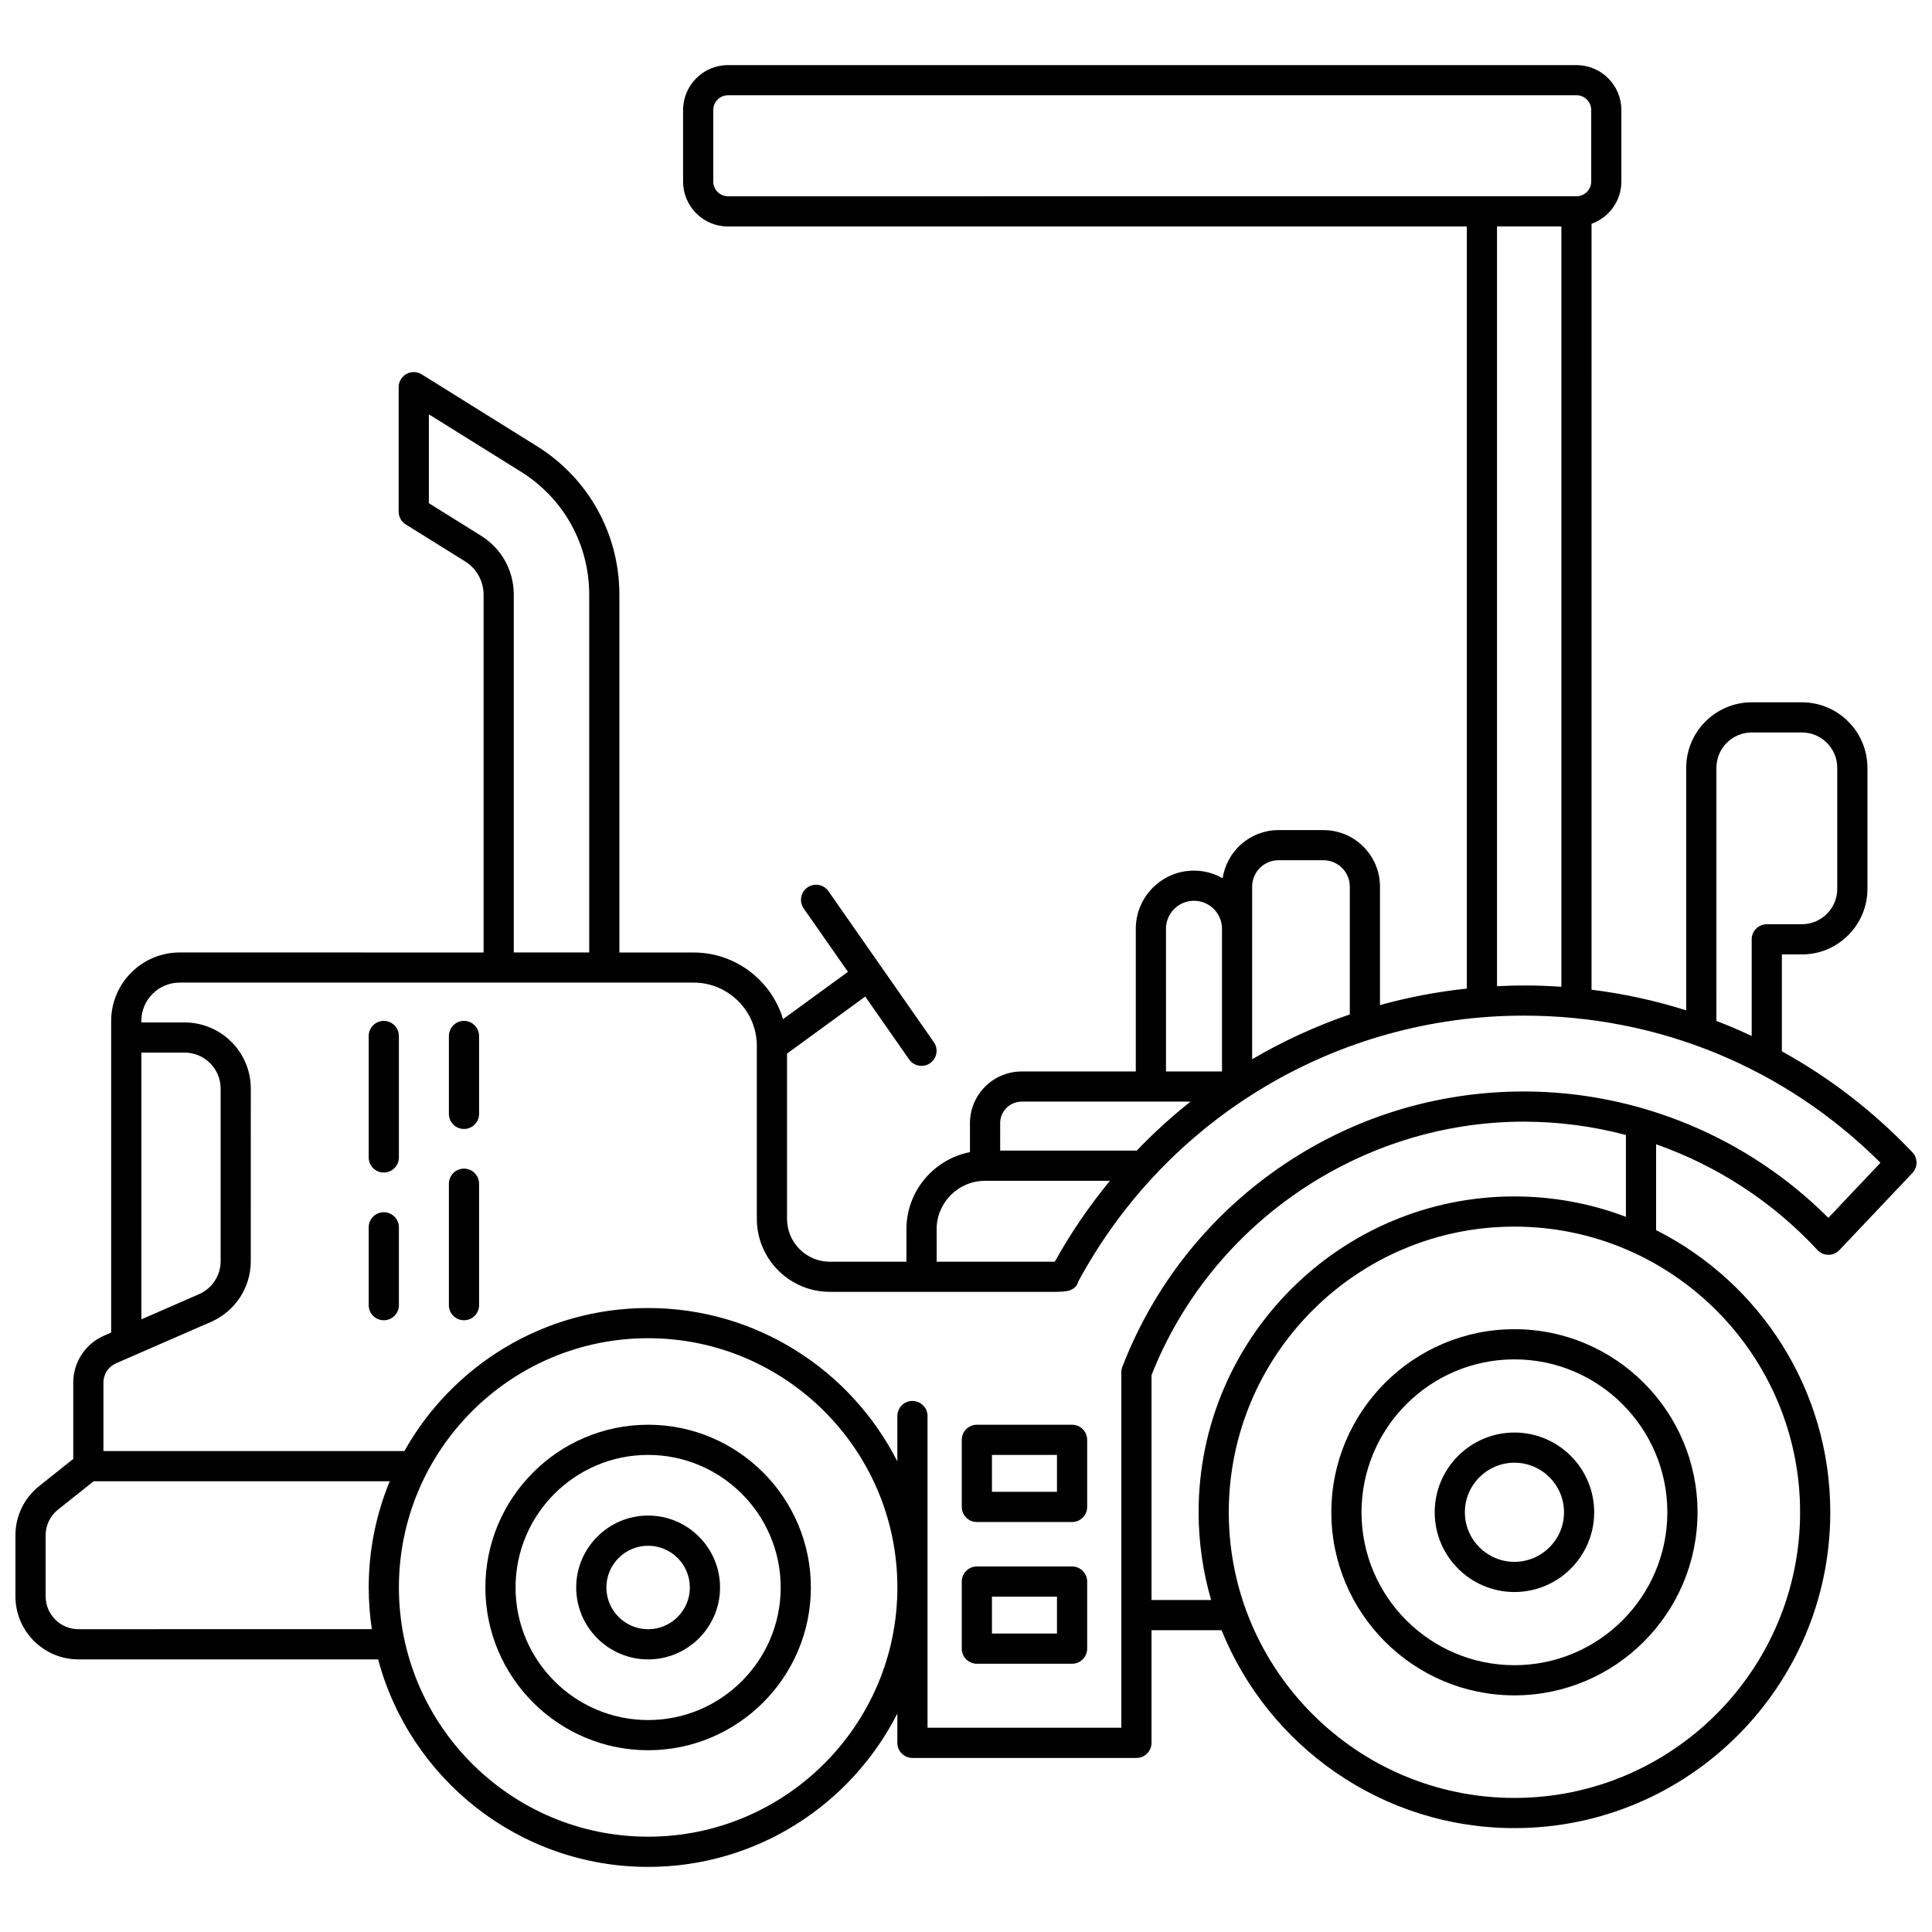 <?xml version="1.0" encoding="UTF-8"?>
<!-- Uploaded to: SVG Find, www.svgrepo.com, Generator: SVG Find Mixer Tools -->
<svg width="800px" height="800px" version="1.1" viewBox="144 144 512 512" xmlns="http://www.w3.org/2000/svg">
 <defs>
  <clipPath id="a">
   <path d="m148.09 161h503.81v478h-503.81z"/>
  </clipPath>
 </defs>
 <path d="m524.21 544.77c0 11.652 9.48 21.133 21.133 21.133s21.133-9.48 21.133-21.133c0-11.652-9.48-21.133-21.133-21.133s-21.133 9.48-21.133 21.133zm34.27 0c0 7.242-5.894 13.137-13.137 13.137s-13.137-5.894-13.137-13.137c0-7.242 5.894-13.137 13.137-13.137s13.137 5.894 13.137 13.137z"/>
 <path d="m496.82 544.77c0 26.754 21.766 48.52 48.52 48.52s48.52-21.766 48.52-48.52c0-26.754-21.766-48.52-48.52-48.52s-48.52 21.766-48.52 48.52zm89.043 0c0 22.344-18.18 40.523-40.523 40.523s-40.523-18.18-40.523-40.523 18.18-40.523 40.523-40.523 40.523 18.18 40.523 40.523z"/>
 <path d="m315.76 545.64c-10.508 0-19.059 8.551-19.059 19.059 0 10.508 8.551 19.059 19.059 19.059 10.508 0 19.059-8.551 19.059-19.059-0.004-10.508-8.551-19.059-19.059-19.059zm0 30.121c-6.102 0-11.062-4.961-11.062-11.059 0-6.102 4.961-11.062 11.062-11.062 6.098 0 11.059 4.961 11.059 11.062 0 6.094-4.961 11.059-11.059 11.059z"/>
 <path d="m315.76 521.57c-23.781 0-43.129 19.348-43.129 43.129s19.348 43.129 43.129 43.129 43.129-19.348 43.129-43.129-19.348-43.129-43.129-43.129zm0 78.262c-19.371 0-35.133-15.762-35.133-35.133 0-19.371 15.762-35.133 35.133-35.133 19.371 0 35.133 15.762 35.133 35.133-0.004 19.371-15.762 35.133-35.133 35.133z"/>
 <g clip-path="url(#a)">
  <path d="m650.8 449.36c-10.285-10.816-21.938-19.781-34.582-26.746v-25.68h5.305c9.574 0 17.367-7.789 17.367-17.367v-32.082c0-9.574-7.789-17.367-17.367-17.367h-13.289c-9.574 0-17.367 7.789-17.367 17.367v64.266c-8.125-2.566-16.516-4.398-25.094-5.469l0.004-202.97c4.598-1.648 7.902-6.035 7.902-11.195v-18.965c0-6.562-5.336-11.898-11.898-11.898h-224.86c-6.562 0-11.898 5.34-11.898 11.902v18.965c0 6.562 5.34 11.902 11.898 11.902h195.8v201.96c-7.84 0.832-15.531 2.301-23.012 4.379v-31.395c0-8.262-6.719-14.98-14.98-14.98h-11.914c-7.504 0-13.723 5.555-14.797 12.762-2.246-1.281-4.84-2.023-7.606-2.023-8.5 0-15.418 6.918-15.418 15.418v37.809h-30.242c-7.555 0-13.703 6.148-13.703 13.703v7.676c-9.582 1.871-16.836 10.32-16.836 20.441v8.605h-20.277c-6.269 0-11.367-5.098-11.367-11.367v-43.797l20.73-15.113 11.629 16.66c0.777 1.113 2.019 1.711 3.281 1.711 0.789 0 1.59-0.234 2.285-0.719 1.812-1.266 2.254-3.758 0.988-5.566l-27.934-40.012c-1.266-1.809-3.758-2.254-5.566-0.988-1.812 1.266-2.254 3.758-0.988 5.566l11.723 16.793-17.199 12.539c-3.062-10.199-12.535-17.66-23.719-17.66l-19.656-0.008v-94.797c0-16.133-8.176-30.859-21.867-39.391l-30.512-19.016c-1.23-0.77-2.785-0.809-4.055-0.102-1.27 0.703-2.059 2.043-2.059 3.496v32.98c0 1.379 0.711 2.664 1.883 3.394l15.711 9.789c3.078 1.918 4.914 5.227 4.914 8.852v94.797l-80.535-0.004c-10.012 0-18.16 8.148-18.16 18.16v82.57l-1.91 0.832c-4.941 2.156-8.137 7.031-8.137 12.426v20.227l-9.039 7.207c-3.992 3.18-6.285 7.938-6.285 13.047v16.18c0 9.203 7.488 16.691 16.691 16.691h79.426c8.43 31.621 37.309 54.992 71.551 54.992 28.812 0 53.82-16.555 66.051-40.641v7.769c0 2.207 1.789 4 4 4h59.355c2.207 0 4-1.789 4-4v-29.859h18.555c12.41 30.715 42.516 52.453 77.625 52.453 46.152 0 83.699-37.547 83.699-83.699 0-32.656-18.812-60.988-46.16-74.773v-22.746c16.164 5.676 30.91 15.227 42.742 28.004 0.75 0.812 1.805 1.277 2.91 1.281h0.023c1.098 0 2.148-0.453 2.902-1.25l19.348-20.43c1.457-1.543 1.457-3.961-0.012-5.5zm-51.934-101.88c0-5.168 4.203-9.371 9.367-9.371h13.289c5.168 0 9.367 4.203 9.367 9.371v32.082c0 5.168-4.203 9.371-9.367 9.371h-9.305c-2.207 0-4 1.789-4 4v25.605c-3.07-1.441-6.191-2.773-9.355-3.988zm-261.94-151.47c-2.152 0-3.902-1.75-3.902-3.902v-18.965c0-2.152 1.75-3.902 3.902-3.902h224.86c2.152 0 3.902 1.75 3.902 3.902v18.965c0 2.152-1.75 3.902-3.902 3.902l-224.86 0.004zm220.86 7.996v201.5c-3.297-0.227-6.613-0.348-9.957-0.348-2.379 0-4.75 0.078-7.106 0.195v-201.35zm-81.953 174.95c0-3.852 3.133-6.984 6.984-6.984h11.914c3.852 0 6.984 3.133 6.984 6.984v33.875c-9.027 3.094-17.699 7.074-25.883 11.879zm-22.836 11.18c0-4.094 3.328-7.422 7.422-7.422s7.422 3.328 7.422 7.422v37.809h-14.84zm-43.941 51.508c0-3.144 2.559-5.703 5.707-5.703h44.727c-5.019 3.988-9.777 8.324-14.242 12.984h-36.188zm-16.84 28.117c0-7.082 5.762-12.84 12.84-12.84h33.09c-5.449 6.621-10.359 13.781-14.613 21.445h-31.312zm-120.74-183.79-13.824-8.617v-23.555l24.398 15.207c11.332 7.062 18.098 19.25 18.098 32.605v94.797h-19.992v-94.797c0-6.406-3.242-12.254-8.68-15.641zm-90.012 136.98h11.465c5.262 0 9.543 4.281 9.543 9.543v45.734c0 3.797-2.25 7.231-5.727 8.746l-15.281 6.668 0.004-70.691zm60.25 141.74c0 3.758 0.285 7.453 0.828 11.059l-77.754 0.004c-4.793 0-8.695-3.898-8.695-8.695v-16.18c0-2.66 1.195-5.141 3.273-6.801l9.453-7.535h78.465c-3.578 8.688-5.57 18.188-5.57 28.148zm74.051 66.051c-36.422 0-66.051-29.629-66.051-66.051s29.629-66.051 66.051-66.051 66.051 29.629 66.051 66.051-29.633 66.051-66.051 66.051zm149.19-62.73h-15.789v-59.59c15.844-40.207 55.395-67.172 98.66-67.172 9.199 0 18.293 1.211 27.059 3.535v21.684c-9.191-3.481-19.145-5.402-29.543-5.402-46.152 0-83.699 37.547-83.699 83.699 0.004 8.066 1.176 15.859 3.312 23.246zm156.09-23.246c0 41.742-33.961 75.703-75.703 75.703s-75.703-33.961-75.703-75.703c0-41.742 33.961-75.699 75.703-75.699s75.703 33.957 75.703 75.699zm7.488-78.02c-21.305-21.336-50.48-33.492-80.707-33.492-23.48 0-46.031 7.082-65.211 20.48-18.742 13.094-32.984 31.25-41.18 52.496-0.176 0.457-0.27 0.945-0.27 1.438v94.199h-51.359v-82.602c0-2.207-1.789-4-4-4-2.207 0-4 1.789-4 4v12.016c-12.23-24.086-37.238-40.641-66.051-40.641-27.711 0-51.898 15.309-64.594 37.906h-79.75v-18.156c0-2.211 1.309-4.211 3.336-5.094l25.188-10.988c6.394-2.789 10.527-9.102 10.527-16.078l0.004-45.73c0-9.672-7.867-17.539-17.543-17.539l-11.465-0.004v-0.395c0-5.602 4.559-10.164 10.164-10.164h136.18c9.242 0 16.766 7.519 16.766 16.762v45.832c0 10.68 8.688 19.363 19.363 19.363h59.305c2.746 0 5.812 0 6.512-2.719 23.477-43.496 68.652-70.484 118.07-70.484 35.828 0 69.246 13.812 94.531 38.988z"/>
 </g>
 <path d="m428.11 559.13h-25.23c-2.207 0-4 1.789-4 4v17.781c0 2.207 1.789 4 4 4h25.23c2.207 0 4-1.789 4-4v-17.781c-0.004-2.207-1.793-4-4-4zm-4 17.781h-17.234v-9.785h17.234z"/>
 <path d="m428.11 521.57h-25.23c-2.207 0-4 1.789-4 4v17.781c0 2.207 1.789 4 4 4h25.23c2.207 0 4-1.789 4-4v-17.781c-0.004-2.207-1.793-4-4-4zm-4 17.781h-17.234v-9.785h17.234z"/>
 <path d="m245.71 414.55c-2.207 0-4 1.789-4 4v32.18c0 2.207 1.789 4 4 4 2.207 0 4-1.789 4-4v-32.18c0-2.211-1.793-4-4-4z"/>
 <path d="m245.71 465.25c-2.207 0-4 1.789-4 4v20.633c0 2.207 1.789 4 4 4 2.207 0 4-1.789 4-4v-20.633c0-2.207-1.793-4-4-4z"/>
 <path d="m266.96 453.7c-2.207 0-4 1.789-4 4v32.18c0 2.207 1.789 4 4 4 2.207 0 4-1.789 4-4v-32.18c-0.004-2.211-1.793-4-4-4z"/>
 <path d="m266.96 414.55c-2.207 0-4 1.789-4 4v20.637c0 2.207 1.789 4 4 4 2.207 0 4-1.789 4-4v-20.637c-0.004-2.211-1.793-4-4-4z"/>
</svg>